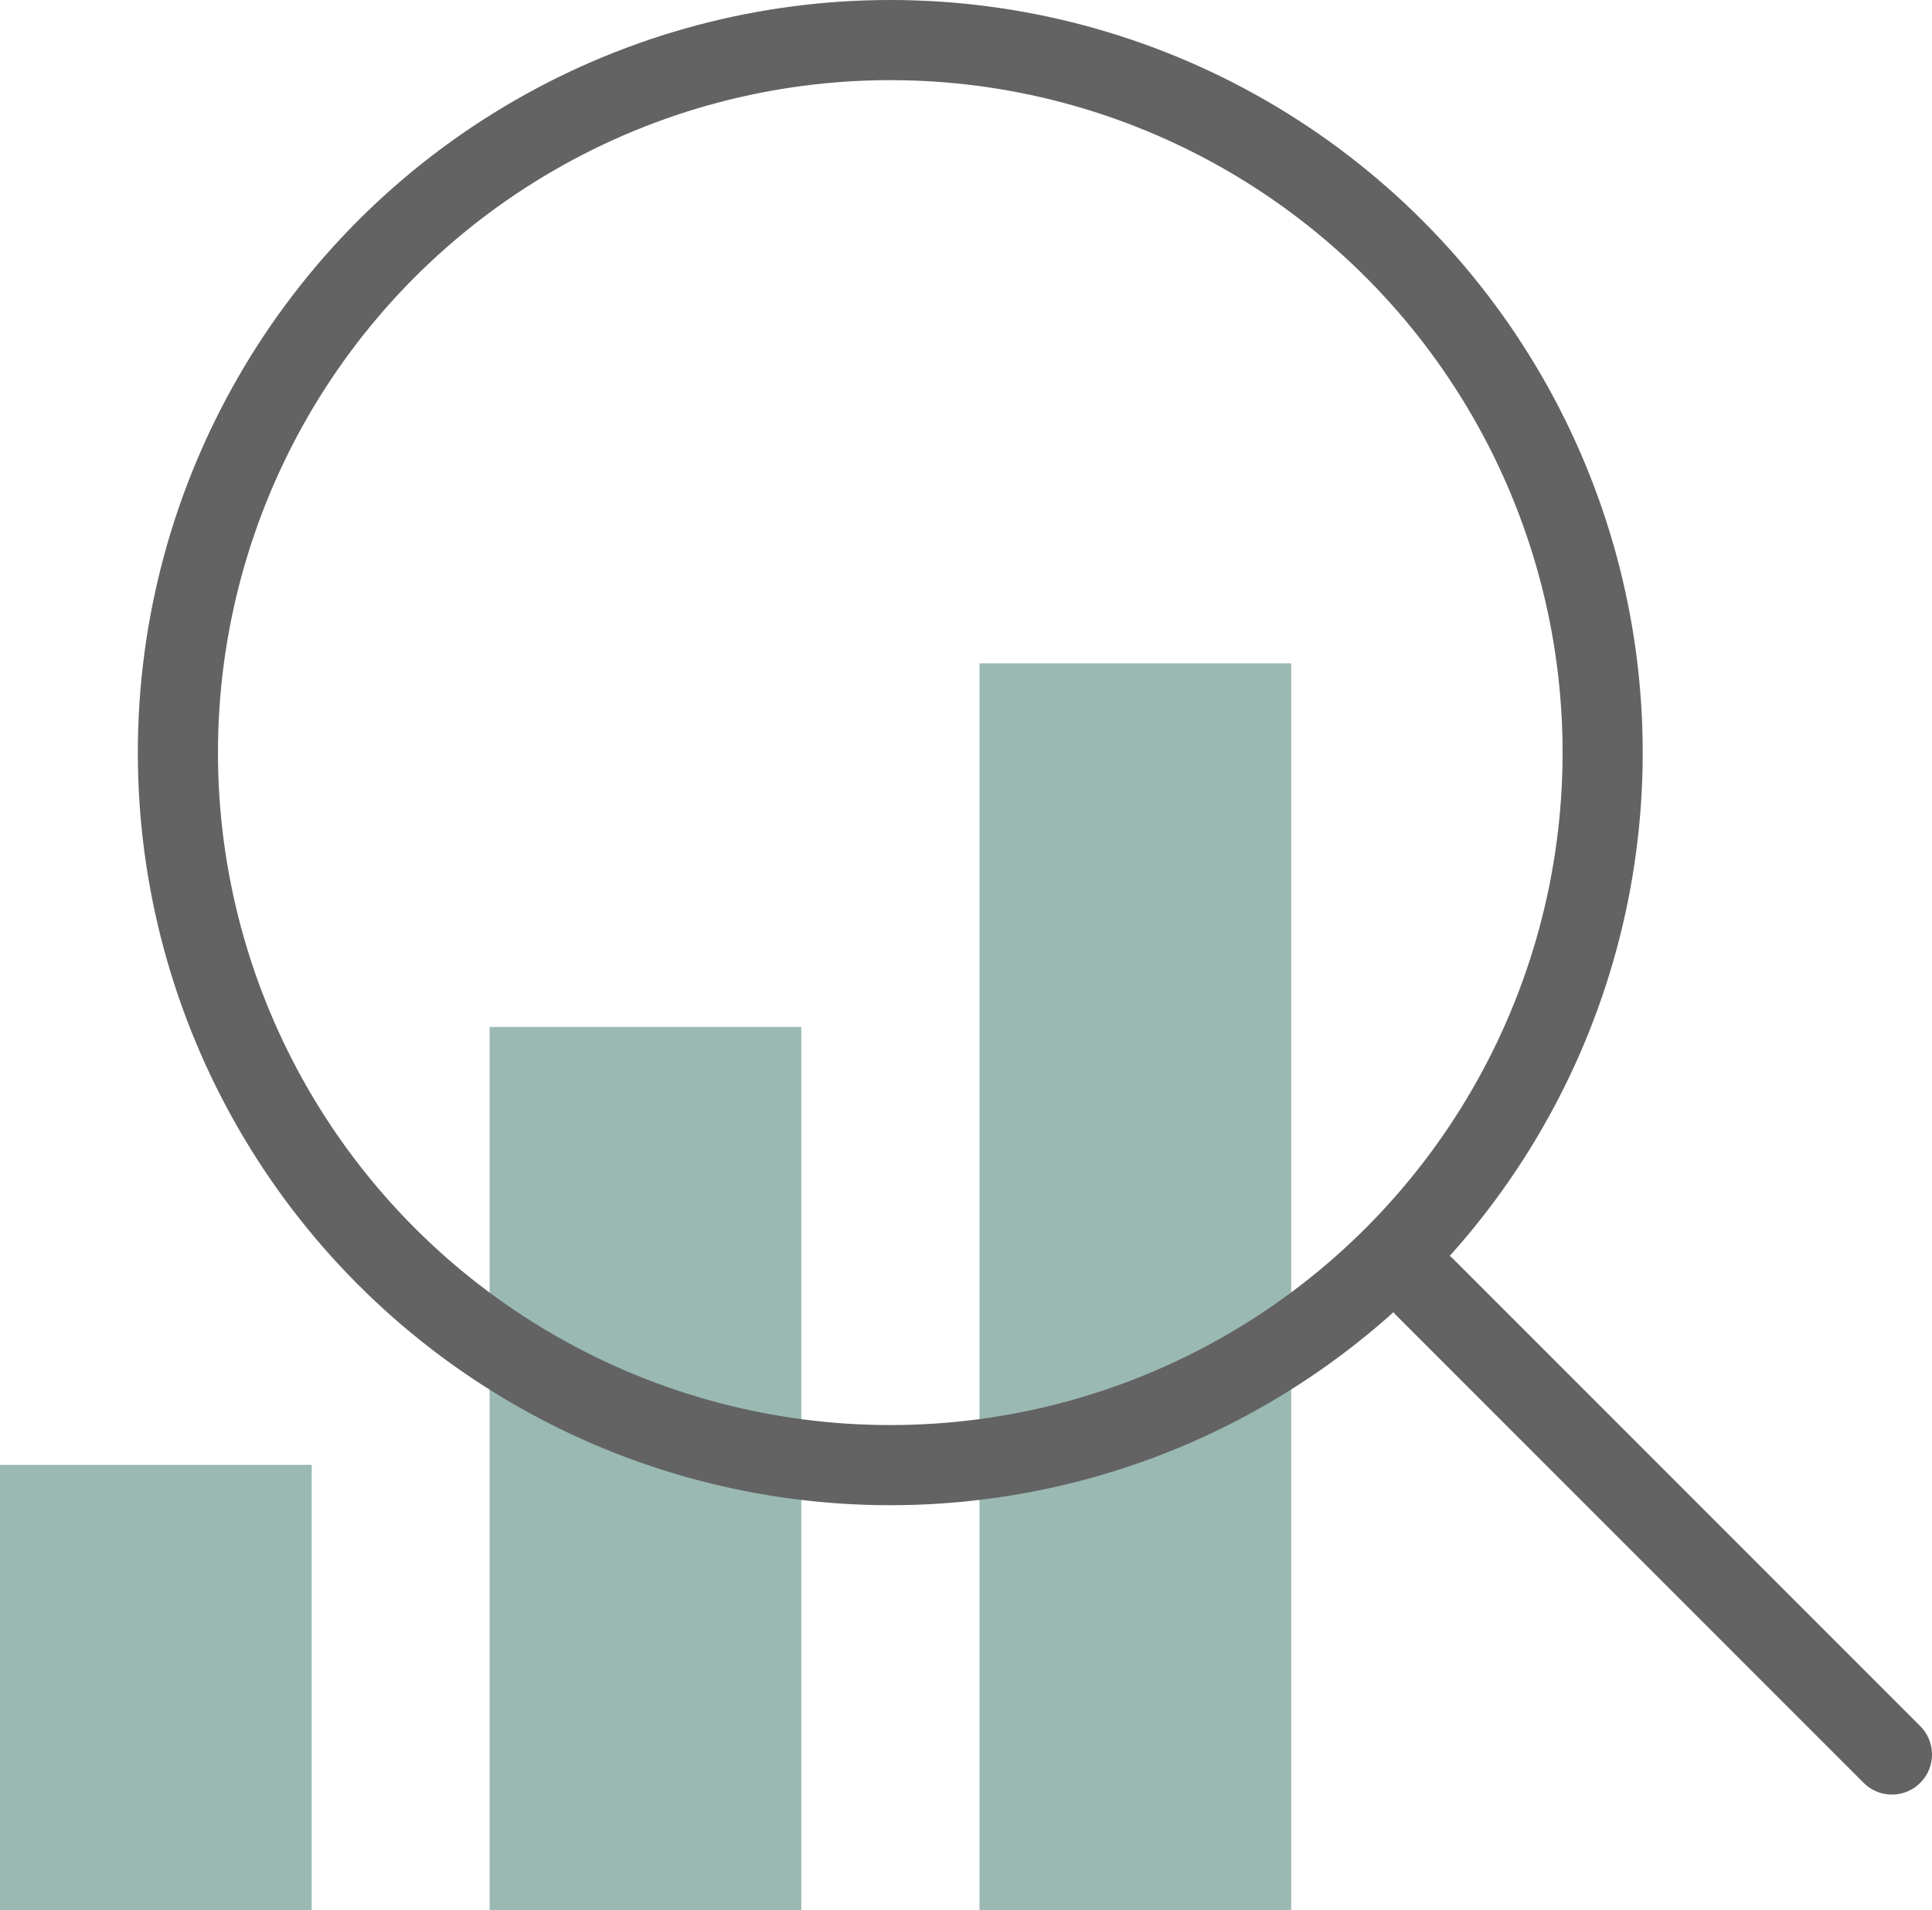 <svg xmlns="http://www.w3.org/2000/svg" viewBox="0 0 72.33 71.5"><defs><style>.cls-1{fill:#9ab9b3;}.cls-2{fill:none;stroke:#636363;stroke-linecap:round;stroke-miterlimit:10;stroke-width:3px;}</style></defs><title>Icon_donnees</title><g id="Layer_2" data-name="Layer 2"><g id="Layer_1-2" data-name="Layer 1"><rect class="cls-1" y="54.83" width="11.67" height="16.67"/><rect class="cls-1" x="18.33" y="38.44" width="11.67" height="33.06"/><rect class="cls-1" x="36.67" y="24.83" width="11.67" height="46.67"/><circle class="cls-2" cx="33.33" cy="28.17" r="26.67"/><line class="cls-2" x1="53.33" y1="48.17" x2="70.83" y2="65.67"/></g></g></svg>